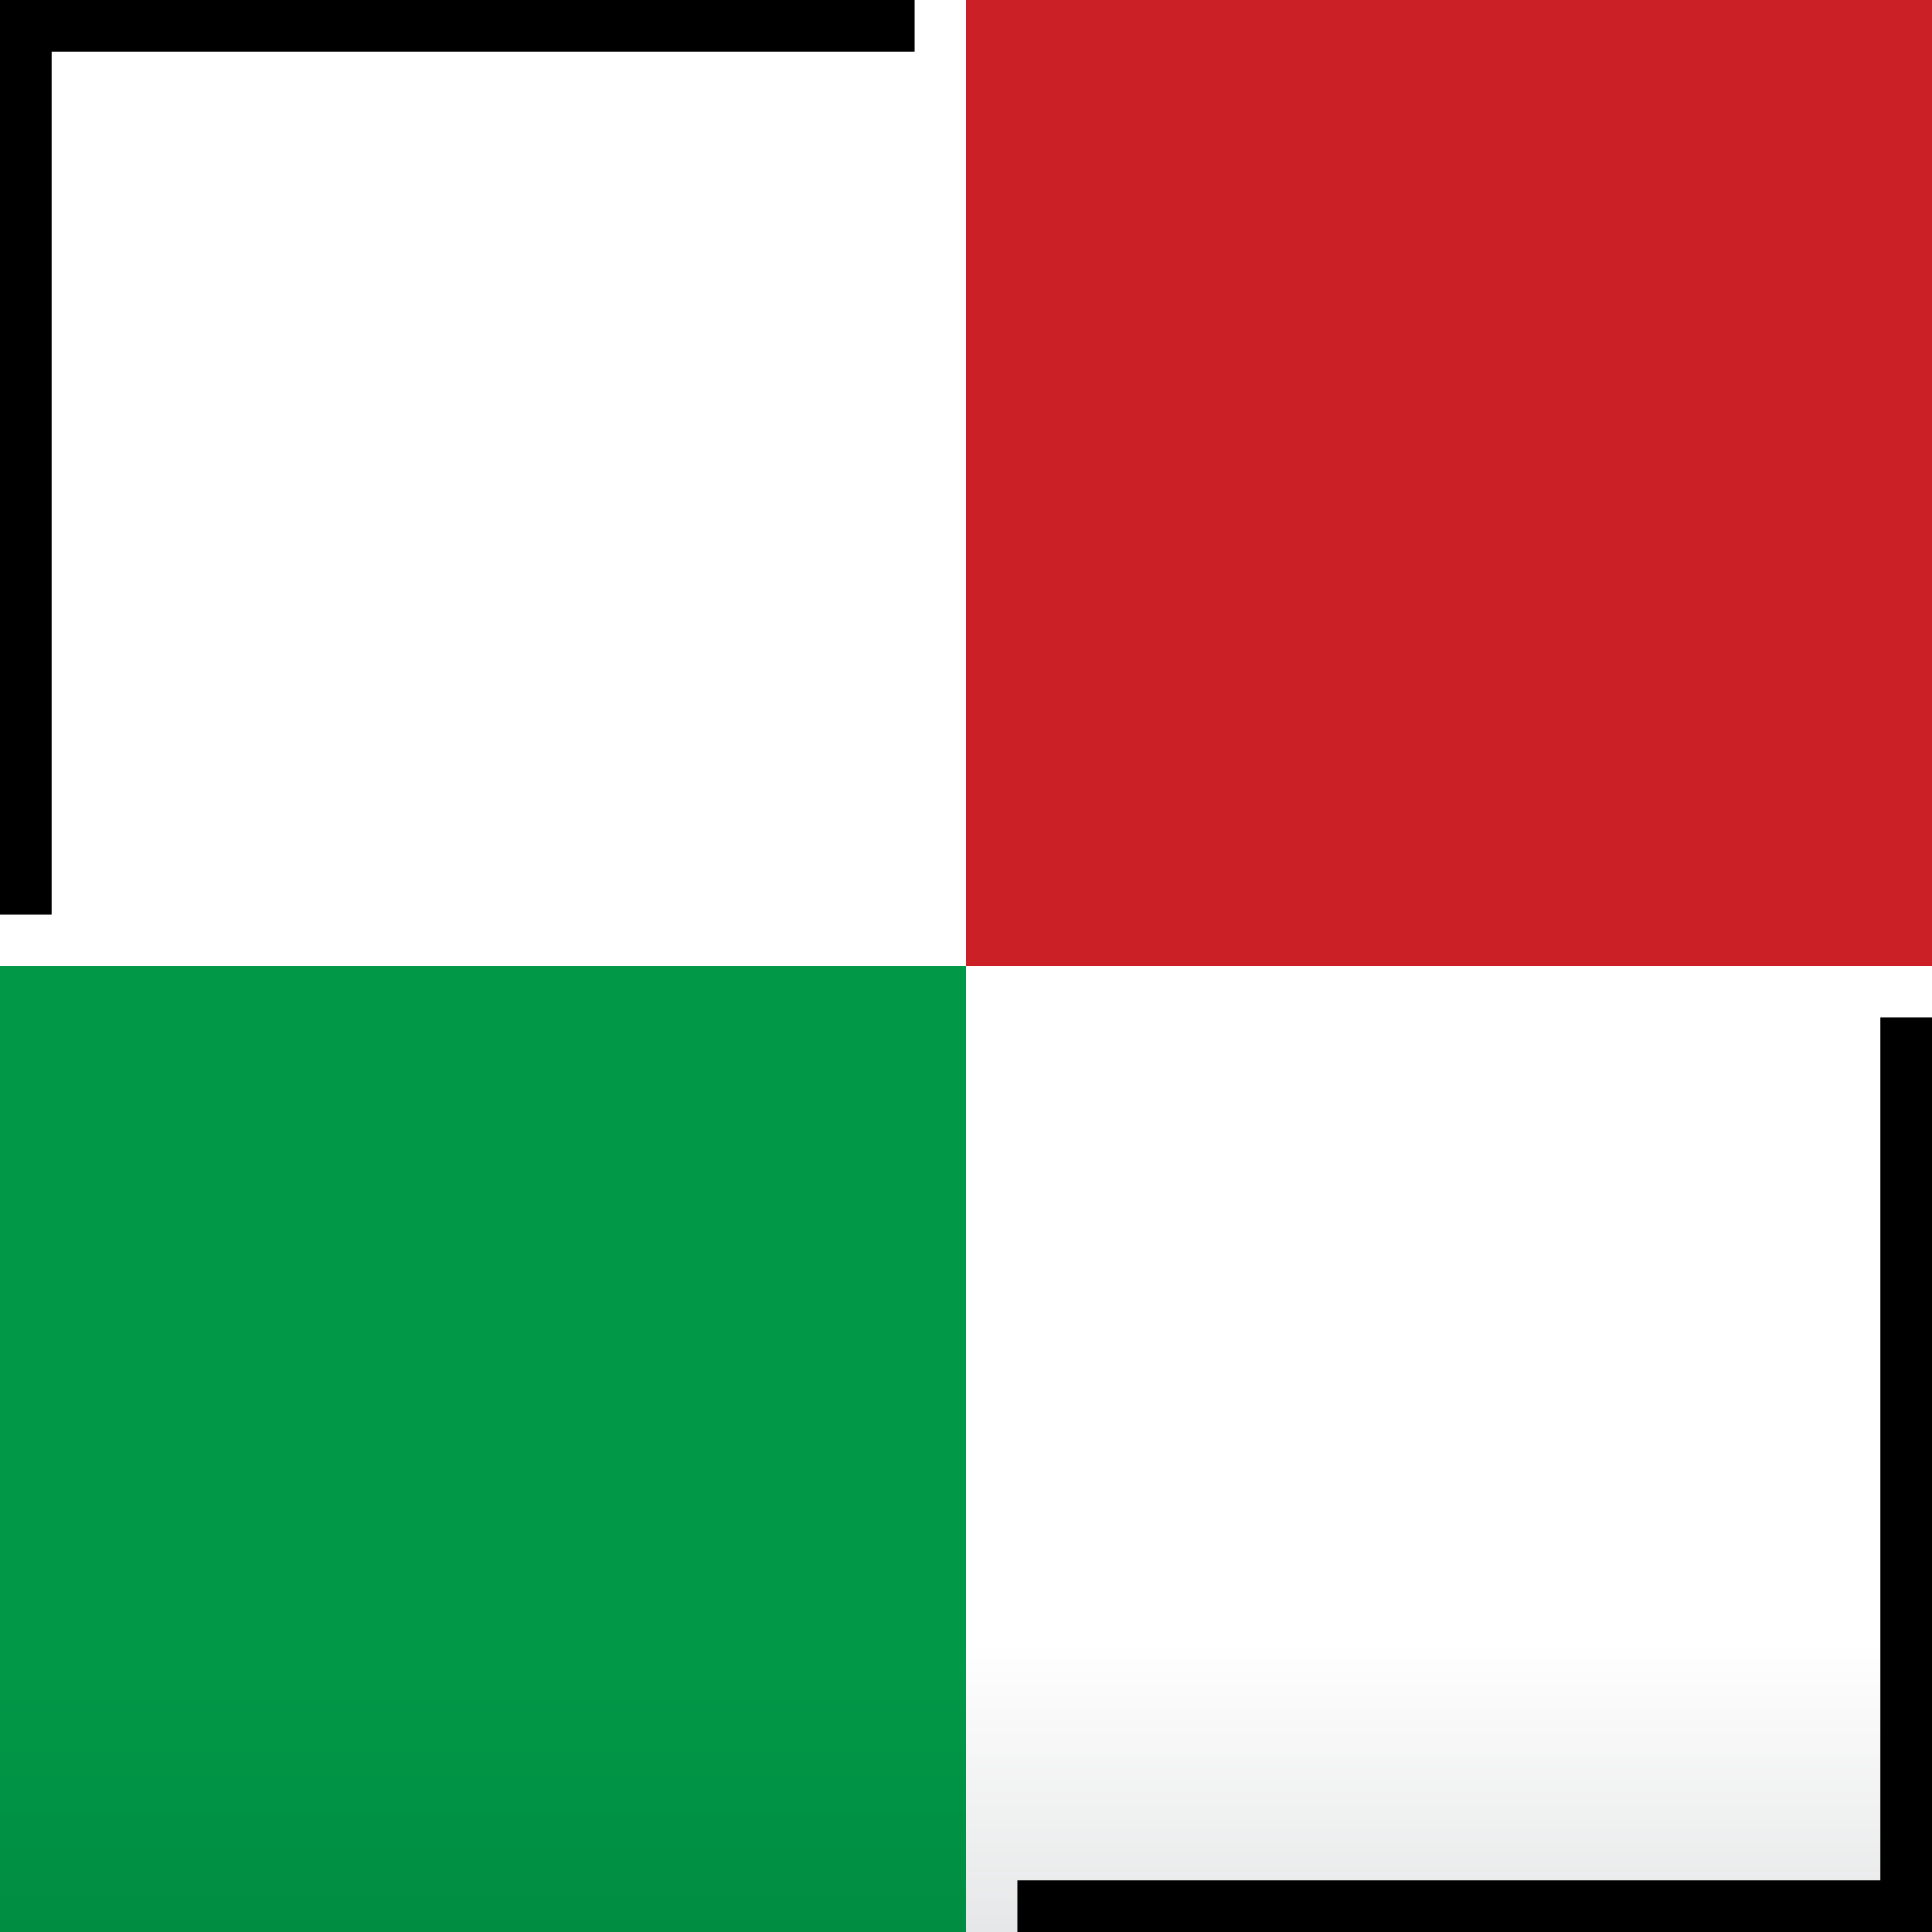 <?xml version="1.0" encoding="utf-8"?>
<svg version="1.1" id="Layer_1" xmlns="http://www.w3.org/2000/svg" xmlns:xlink="http://www.w3.org/1999/xlink" x="0px" y="0px"
	 viewBox="0 0 150 150" style="enable-background:new 0 0 150 150;" xml:space="preserve">
<rect x="0" y="0" width="150" height="150" fill="#333333" stroke="none"/>
<style type="text/css">
	.st0{fill:url(#SVGID_1_);}
	.st1{fill:#CA2026;}
	.st2{fill:#FFFFFF;}
	.st3{fill:url(#SVGID_2_);}
</style>
<g>
	
		<linearGradient id="SVGID_1_" gradientUnits="userSpaceOnUse" x1="37.5" y1="108.89" x2="37.5" y2="33.89" gradientTransform="matrix(1 0 0 -1 0 183.89)">
		<stop  offset="0.7" style="stop-color:#019948"/>
		<stop  offset="1" style="stop-color:#008D42"/>
	</linearGradient>
	<rect y="75" class="st0" width="75" height="75"/>
	<rect x="75" class="st1" width="75" height="75"/>
</g>
<g>
	<polygon class="st2" points="71,0 71,4 4,4 4,71 0,71 0,75 75,75 75,0 	"/>
	
		<linearGradient id="SVGID_2_" gradientUnits="userSpaceOnUse" x1="112.5" y1="108.89" x2="112.5" y2="33.89" gradientTransform="matrix(1 0 0 -1 0 183.89)">
		<stop  offset="0.7" style="stop-color:#FFFFFF"/>
		<stop  offset="1" style="stop-color:#E6E7E8"/>
	</linearGradient>
	<polygon class="st3" points="75,75 75,150 79,150 79,146 146,146 146,79 150,79 150,75 	"/>
	<polygon points="71,0 4,0 0,0 0,4 0,71 4,71 4,4 71,4 	"/>
	<polygon points="79,150 146,150 150,150 150,146 150,79 146,79 146,146 79,146 	"/>
</g>
</svg>
